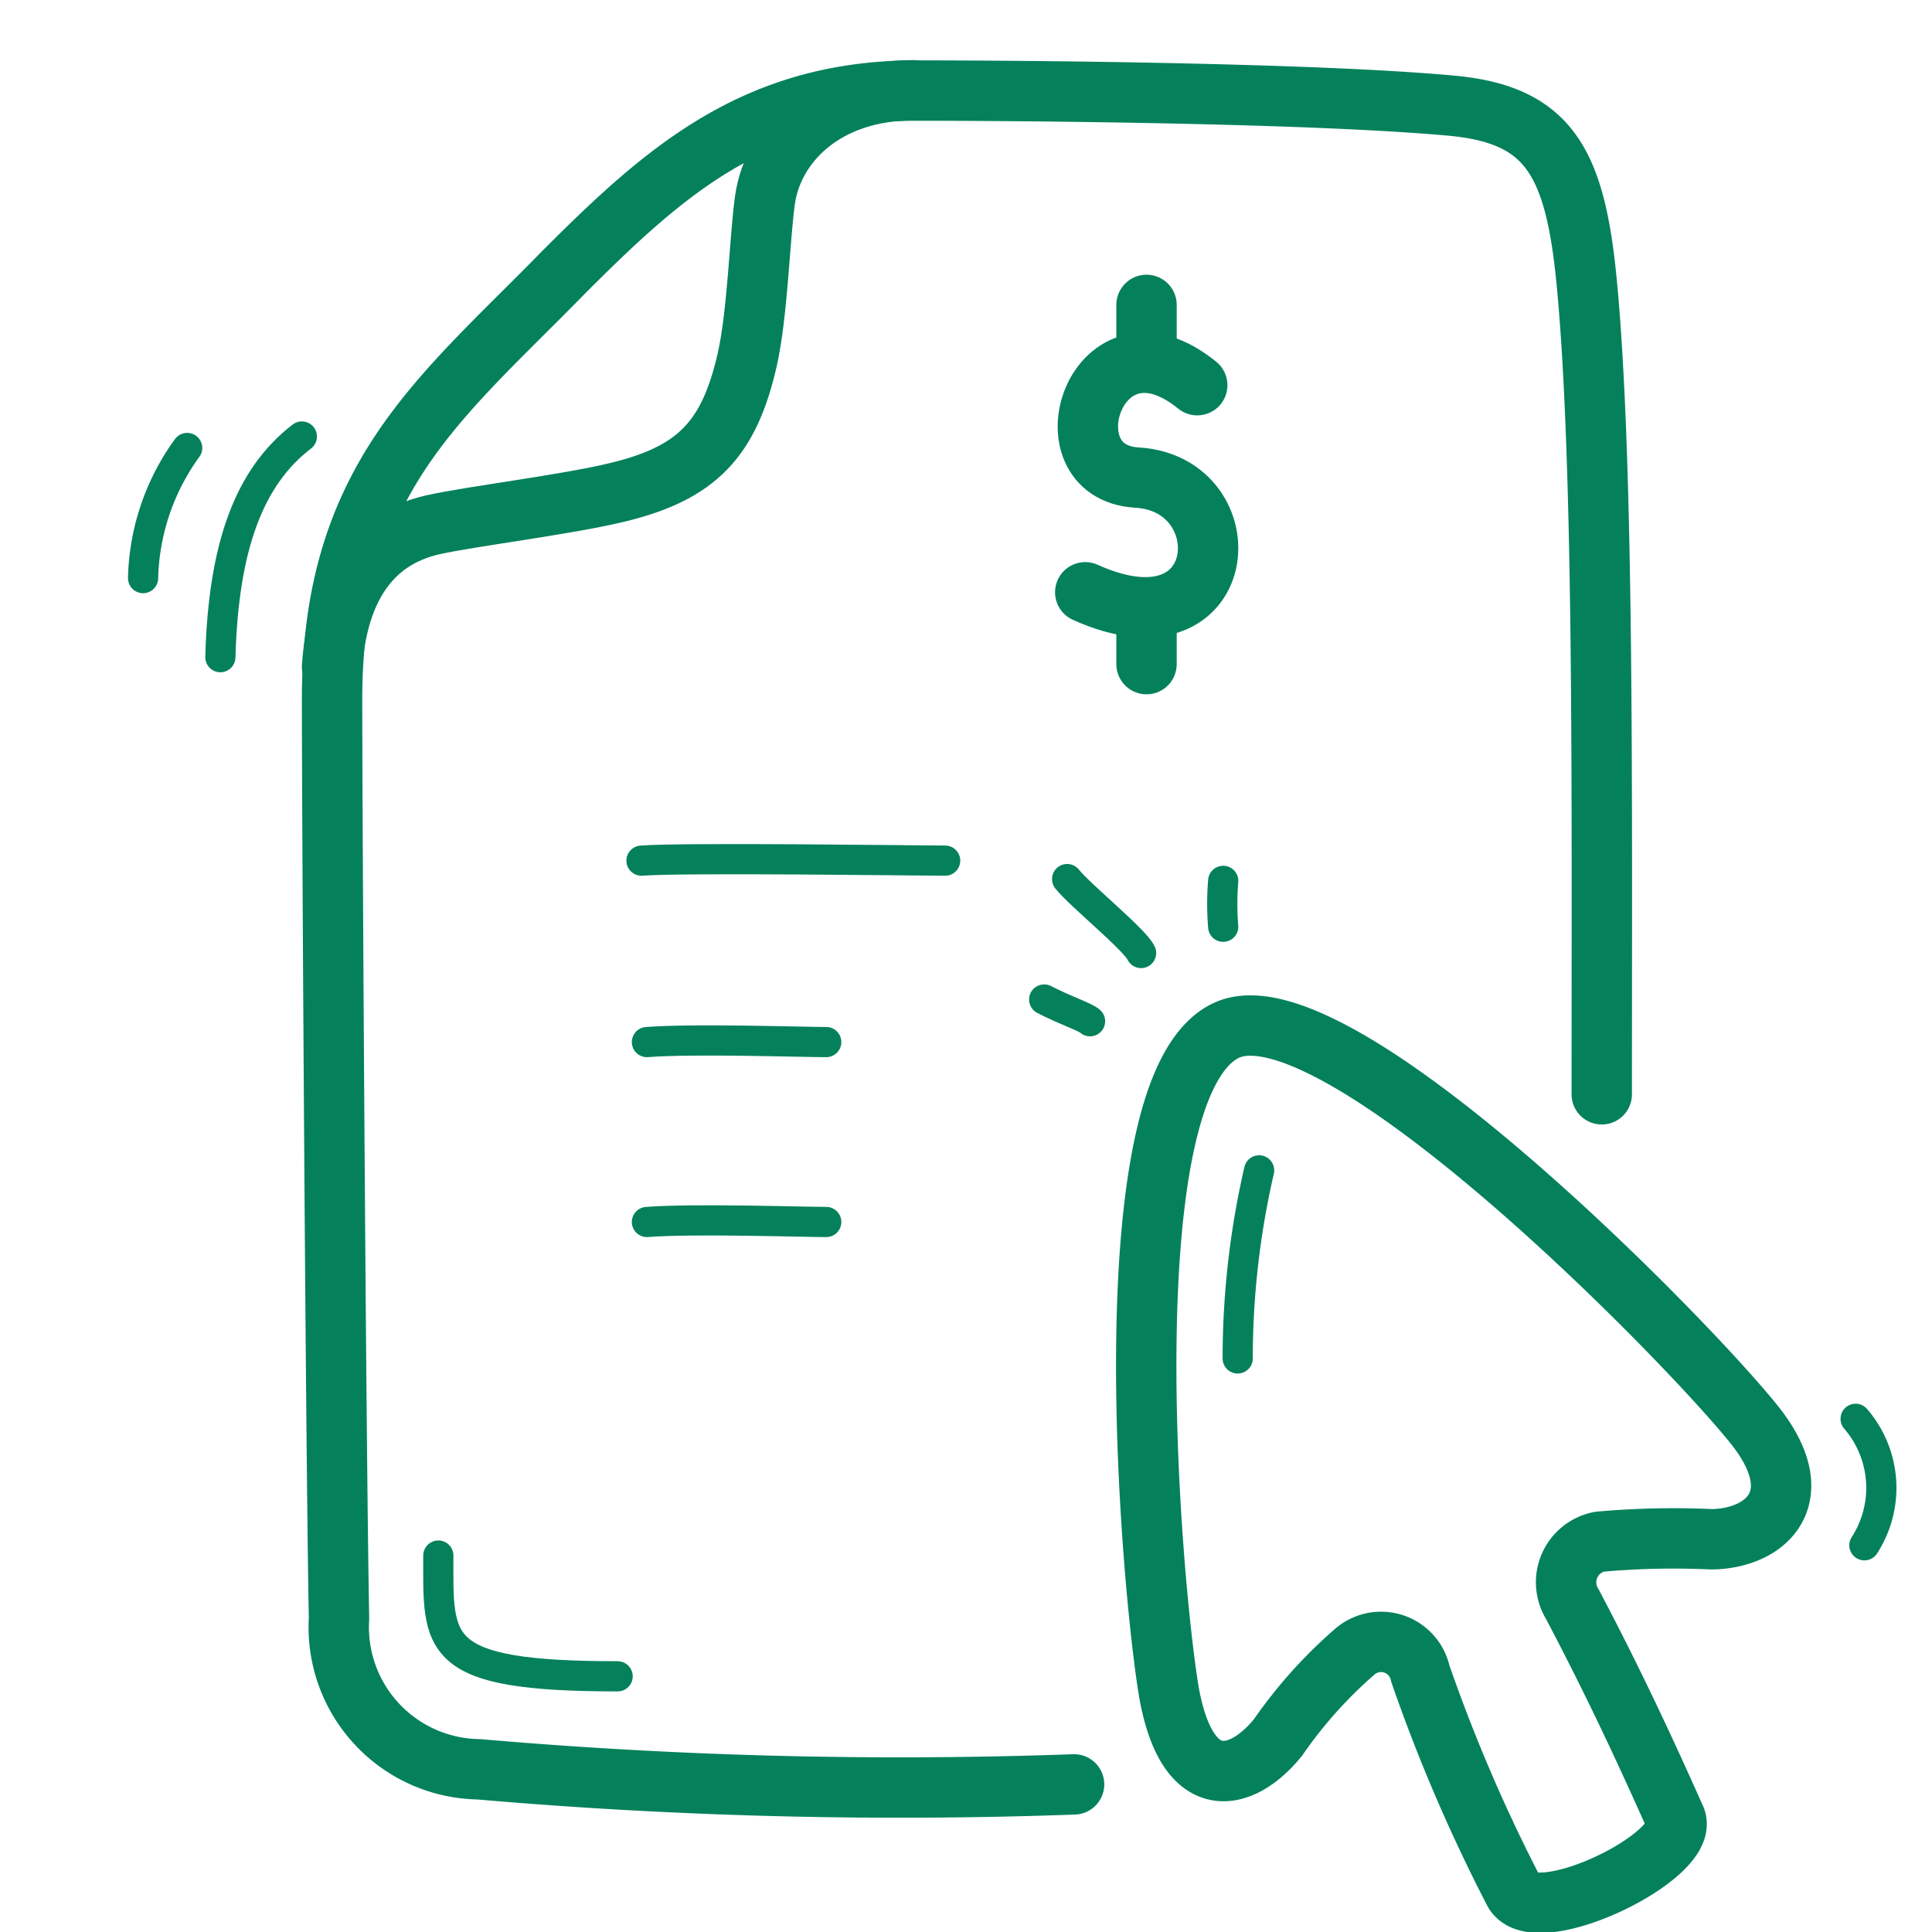 <?xml version="1.0" encoding="UTF-8"?>
<svg xmlns="http://www.w3.org/2000/svg" width="64" height="64" viewBox="0 0 64 64">
  <defs>
    <style>.cls-1{opacity:0;}.cls-2{fill:#e04c59;}.cls-3,.cls-4,.cls-5{fill:none;stroke:#04815B;}.cls-3,.cls-4{stroke-linecap:round;stroke-linejoin:round;}.cls-4,.cls-5{stroke-width:2px;}.cls-5{stroke-miterlimit:10;}</style>
  </defs>
  <g id="eInvoice">
    <g id="Container" class="cls-1">
      <rect class="cls-2" width="64" height="64"></rect>
    </g>
    <path class="cls-3" d="M10,14.46c-1.75,1.34-2.6,3.65-2.7,7.31"></path>
    <path class="cls-3" d="M14.52,51.53c0,2.95-.22,4,5.94,4"></path>
    <path class="cls-3" d="M6.2,14.84a7.63,7.63,0,0,0-1.46,4.31"></path>
    <path class="cls-3" d="M21.25,28.51c1.42-.11,9.31,0,10.06,0"></path>
    <path class="cls-3" d="M21.43,34.52c1.52-.12,5.14,0,5.94,0"></path>
    <path class="cls-3" d="M21.43,40.48c1.52-.12,5.14,0,5.94,0"></path>
    <path class="cls-4" d="M11,22.09c.17-2.48,1.2-4.23,3.36-4.71,1.25-.28,4.41-.66,6.13-1.08,2.61-.64,3.66-1.76,4.26-4.37.35-1.55.41-4,.59-5.3.26-1.88,2-3.64,4.91-3.64"></path>
    <path class="cls-4" d="M53.06,36.25c0-9.66.08-20.79-.49-26.81-.38-4.07-1.25-5.64-4.49-5.94C43.49,3.08,34,3,30.34,3,25,3,22,5.69,18.69,9,14.59,13.2,11,15.85,11,23.17c0,3.59.12,24.52.23,30.44a4.71,4.71,0,0,0,4.63,5,161.1,161.1,0,0,0,19.72.5"></path>
    <path class="cls-4" d="M39.66,12.76c-3.35-2.72-5.12,2.88-2,3.06,3.57.21,3.16,6-1.71,3.8"></path>
    <line class="cls-4" x1="37.98" y1="10.1" x2="37.98" y2="11.89"></line>
    <line class="cls-4" x1="37.98" y1="20.18" x2="37.98" y2="22"></line>
    <path class="cls-3" d="M61.76,51.19A3.5,3.5,0,0,0,61.47,47"></path>
    <path id="Op_component_2" data-name="Op component 2" class="cls-5" d="M50.14,62.64a54.75,54.75,0,0,1-3.09-7.2,1.33,1.33,0,0,0-2.2-.7,15.19,15.19,0,0,0-2.51,2.81c-1.16,1.44-3,2-3.62-1.51-.62-3.73-2-20.1,1.91-21.91,3.54-1.64,15,10,17.43,13,2,2.44.46,3.84-1.36,3.86a27.69,27.69,0,0,0-3.71.08,1.37,1.37,0,0,0-.91,2.06c1.25,2.37,2.28,4.54,3.42,7.1C56.05,61.47,50.81,64,50.14,62.64Z"></path>
    <path class="cls-3" d="M41.71,38.77A27.79,27.79,0,0,0,41,45"></path>
    <path class="cls-3" d="M34.59,33.11c.78.4,1.31.55,1.52.72"></path>
    <path class="cls-3" d="M35.35,29.12c.44.55,2.24,2,2.45,2.45"></path>
    <path class="cls-3" d="M40.52,29.18a9.4,9.4,0,0,0,0,1.52"></path>
  </g>
</svg>
